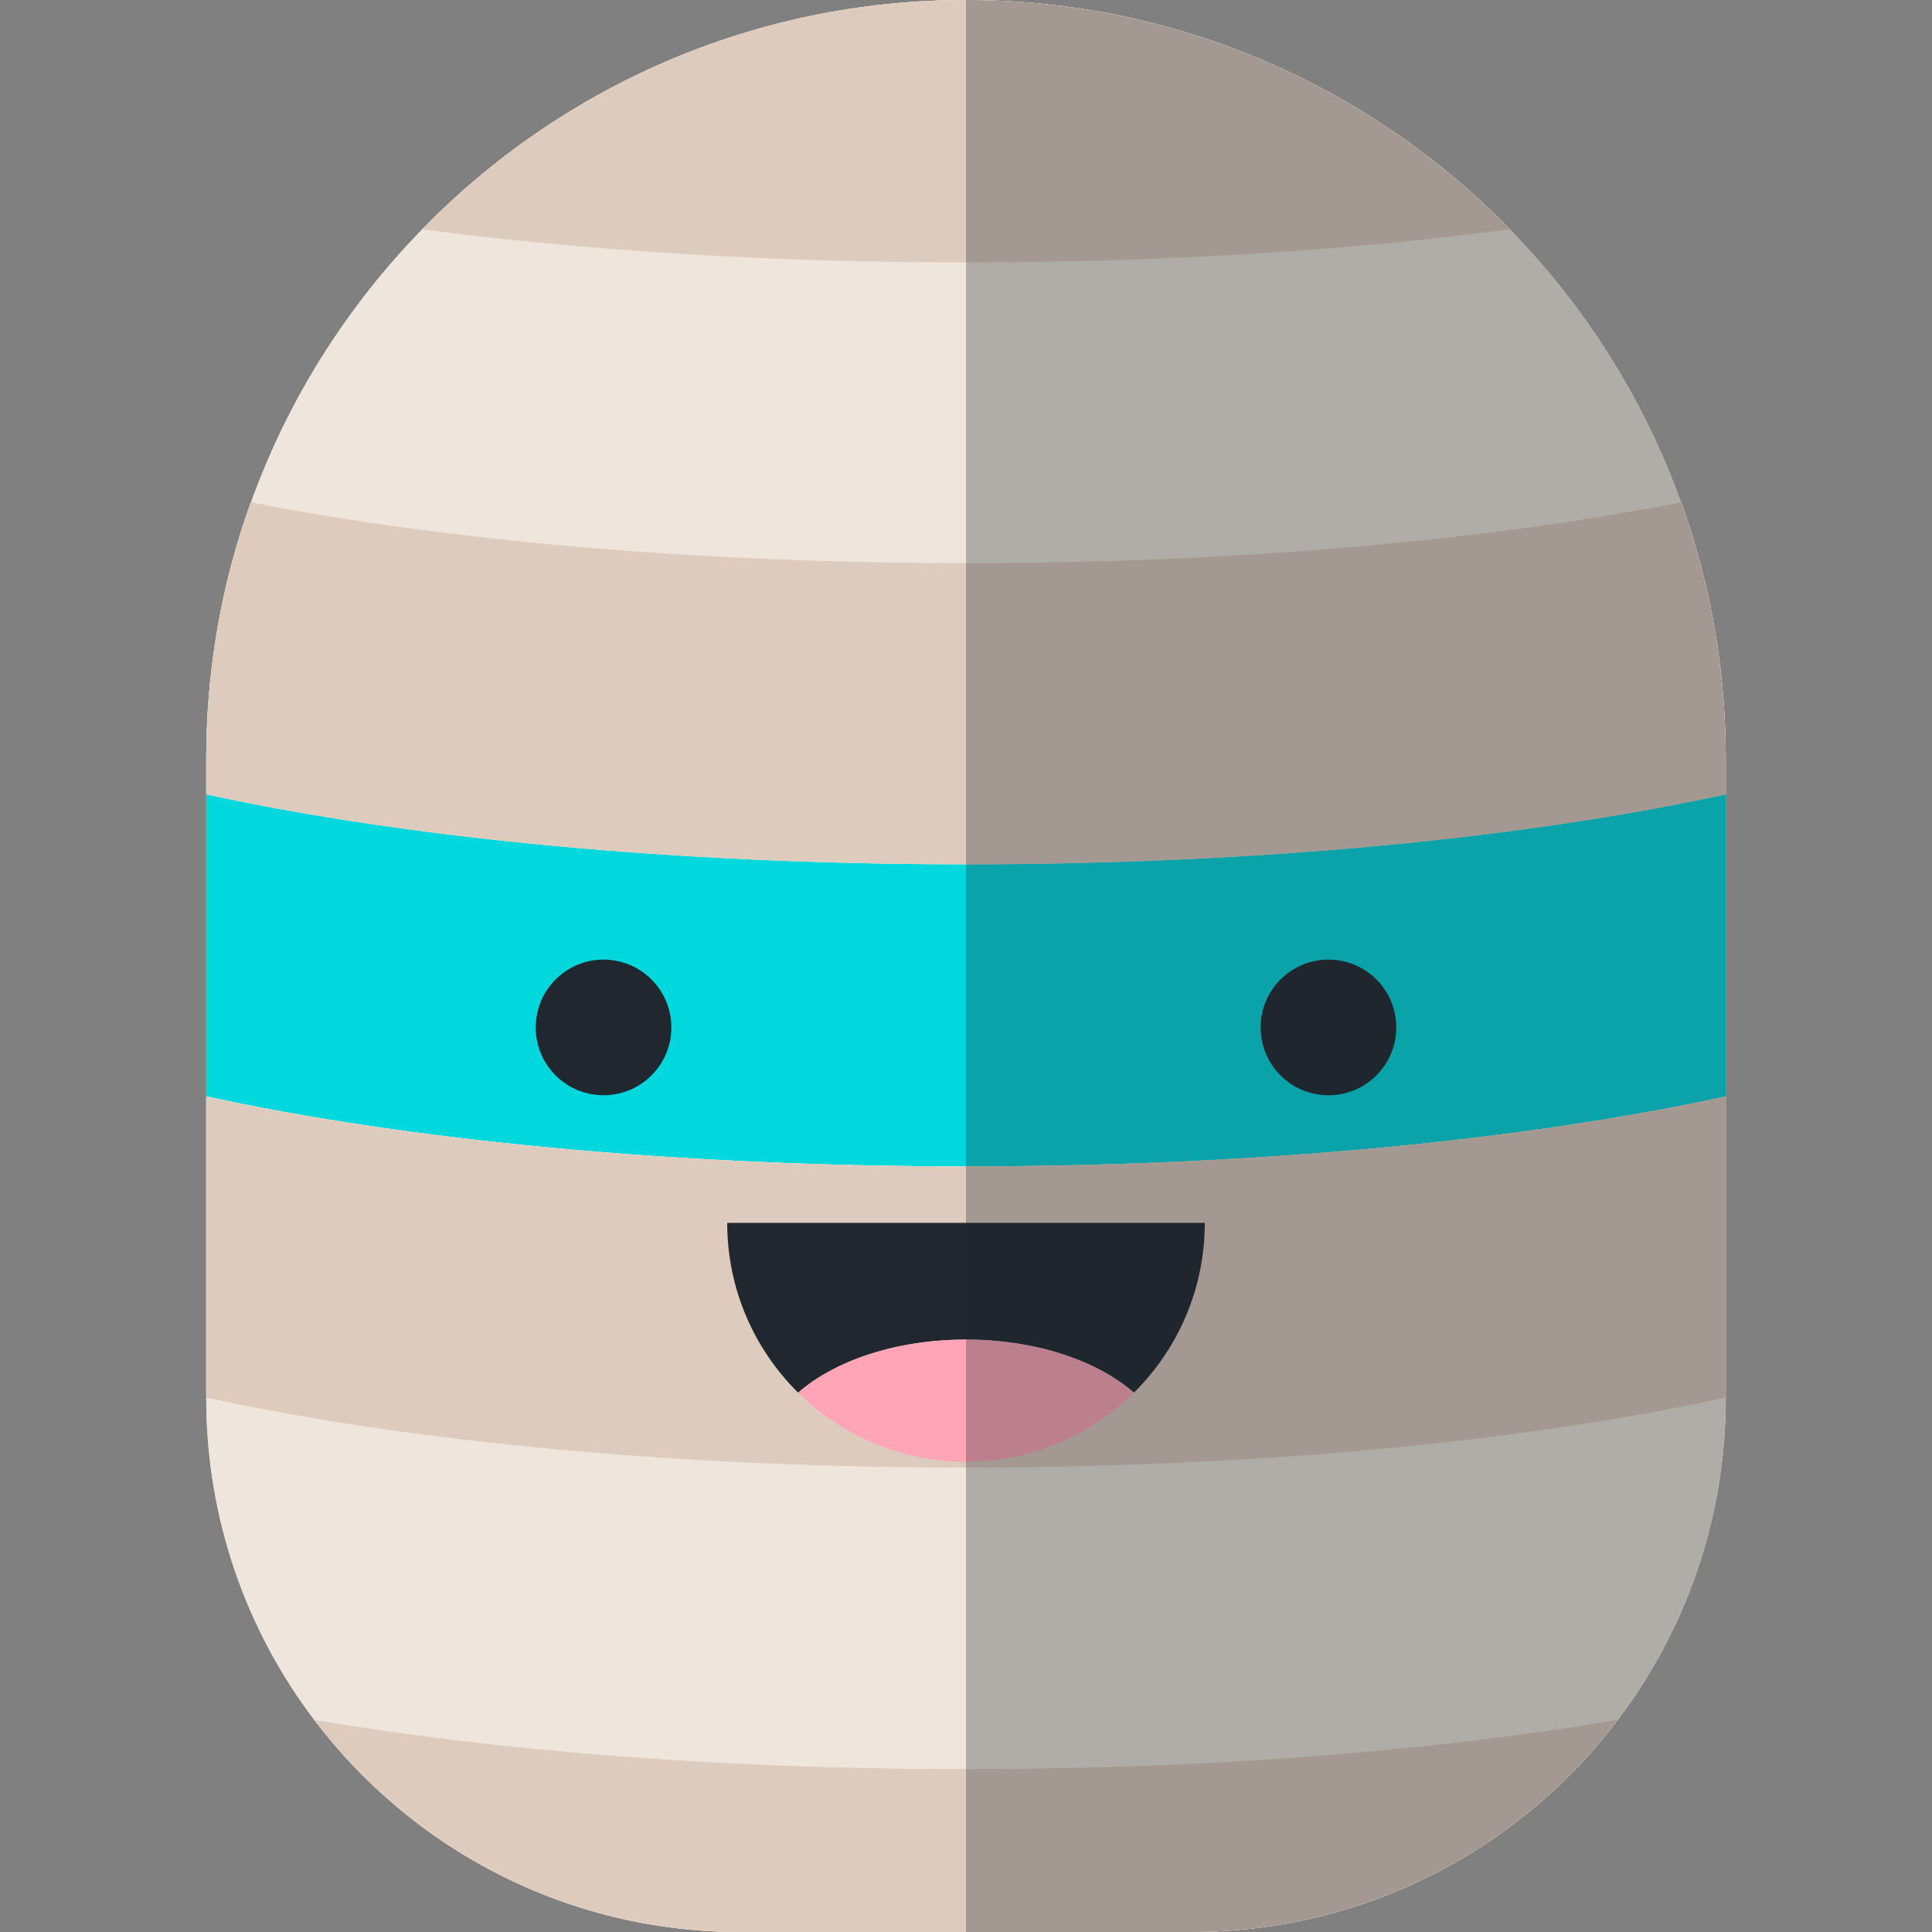 <?xml version="1.0" encoding="iso-8859-1"?>
<!-- Generator: Adobe Illustrator 19.0.0, SVG Export Plug-In . SVG Version: 6.00 Build 0)  -->
<svg version="1.1" id="Layer_1" xmlns="http://www.w3.org/2000/svg" xmlns:xlink="http://www.w3.org/1999/xlink" x="0px" y="0px"
	 viewBox="0 0 512 512" style="enable-background:new 0 0 512 512;" xml:space="preserve">
<rect x="0" y="0" width="512" height="512" fill="#808080" stroke="none"/>
<g>
	<path style="fill:#EEE5DD;" d="M450.467,148.818c-1.431-5.331-3.094-10.565-4.943-15.711c-0.017,0.003-0.035,0.007-0.052,0.01
		c-9.849-27.346-25.458-51.933-45.348-72.327c0.007,0,0.013-0.001,0.02-0.001C363.58,23.289,312.513,0,256,0l0,0
		c-56.513,0-107.58,23.289-144.144,60.786c1.215,0.16,2.455,0.309,3.682,0.466c-1.22-0.154-2.452-0.303-3.66-0.463
		c-19.892,20.394-35.501,44.981-45.349,72.327c-0.017-0.003-0.035-0.006-0.052-0.01c-1.848,5.146-3.512,10.38-4.943,15.711
		l-0.165,0.603c-4.379,16.505-6.716,33.839-6.716,51.722v9.368v80.055v79.848v0.037c0,32.036,10.647,61.581,28.589,85.303
		c0.004,0,0.01,0.001,0.014,0.001C109.096,489.918,150.065,512,196.202,512h119.595c46.138,0,87.105-22.082,112.946-56.245
		c0.004,0,0.01-0.001,0.014-0.001c17.943-23.723,28.59-53.268,28.59-85.304v-0.037v-79.848v-80.053v-9.368
		C457.348,183.041,454.947,165.504,450.467,148.818z"/>
	<path style="fill:#EEE5DD;" d="M400.124,60.788c-42.66,5.59-91.802,8.78-144.124,8.78s-101.464-3.19-144.124-8.78
		C91.939,81.23,76.3,105.885,66.455,133.308c51.368,10.056,117.444,16.108,189.545,16.108s138.177-6.052,189.545-16.108
		C435.701,105.885,420.063,81.23,400.124,60.788z"/>
</g>
<g>
	<path style="fill:#FFF2E4;" d="M256,69.569c52.329,0,101.48-3.191,144.144-8.783C363.58,23.289,312.513,0,256,0l0,0
		c-56.513,0-107.58,23.289-144.144,60.786C154.52,66.379,203.67,69.569,256,69.569z"/>
	<path style="fill:#FFF2E4;" d="M450.467,148.818c-1.431-5.331-3.094-10.565-4.943-15.711
		c-51.365,10.053-117.432,16.104-189.525,16.104c-72.091,0-138.161-6.051-189.525-16.104c-1.848,5.146-3.512,10.38-4.943,15.711
		l-0.165,0.603c-4.376,16.503-6.713,33.838-6.713,51.721v9.368c52.85,11.508,123.593,18.547,201.348,18.547
		s148.499-7.039,201.348-18.547v-9.368C457.348,183.041,454.947,165.504,450.467,148.818z"/>
</g>
<path style="fill:#00D8DE;" d="M54.652,210.51v80.053C107.501,302.071,178.245,309.11,256,309.11s148.499-7.039,201.348-18.547
	V210.51c-52.85,11.508-123.593,18.547-201.348,18.547C178.245,229.057,107.501,222.018,54.652,210.51z"/>
<g>
	<path style="fill:#FFF2E4;" d="M54.652,290.564v79.848c52.85,11.509,123.593,18.547,201.348,18.547s148.499-7.039,201.348-18.547
		v-79.848c-52.85,11.508-123.593,18.547-201.348,18.547S107.501,302.071,54.652,290.564z"/>
	<path style="fill:#FFF2E4;" d="M256,468.805c-64.467,0-124.117-4.84-172.745-13.052C109.098,489.916,150.065,512,196.202,512
		h119.595c46.138,0,87.105-22.084,112.946-56.245C380.117,463.967,320.467,468.805,256,468.805z"/>
</g>
<g>
	<path style="fill:#DDCBBD;" d="M256,69.569c52.329,0,101.48-3.191,144.144-8.783C363.58,23.289,312.513,0,256,0l0,0
		c-56.513,0-107.58,23.289-144.144,60.786C154.52,66.379,203.67,69.569,256,69.569z"/>
	<path style="fill:#DDCBBD;" d="M450.467,148.818c-1.431-5.331-3.094-10.565-4.943-15.711
		c-51.365,10.053-117.432,16.104-189.525,16.104c-72.091,0-138.161-6.051-189.525-16.104c-1.848,5.146-3.512,10.38-4.943,15.711
		l-0.165,0.603c-4.376,16.503-6.713,33.838-6.713,51.721v9.368c52.85,11.508,123.593,18.547,201.348,18.547
		s148.499-7.039,201.348-18.547v-9.368C457.348,183.041,454.947,165.504,450.467,148.818z"/>
	<path style="fill:#DDCBBD;" d="M54.652,290.564v79.848c52.85,11.509,123.593,18.547,201.348,18.547s148.499-7.039,201.348-18.547
		v-79.848c-52.85,11.508-123.593,18.547-201.348,18.547S107.501,302.071,54.652,290.564z"/>
	<path style="fill:#DDCBBD;" d="M256,468.805c-64.467,0-124.117-4.84-172.745-13.052C109.098,489.916,150.065,512,196.202,512
		h119.595c46.138,0,87.105-22.084,112.946-56.245C380.117,463.967,320.467,468.805,256,468.805z"/>
</g>
<path style="fill:#EEE5DD;" d="M54.652,370.412v0.039c0,32.036,10.647,61.581,28.589,85.303
	c48.631,8.214,108.285,13.053,172.76,13.053c64.473,0,124.128-4.84,172.758-13.053c17.943-23.723,28.59-53.268,28.59-85.304v-0.039
	c-52.85,11.509-123.593,18.547-201.348,18.547S107.501,381.919,54.652,370.412z"/>
<g>
	<circle style="fill:#20272E;" cx="159.942" cy="272.28" r="17.973"/>
	<circle style="fill:#20272E;" cx="352.058" cy="272.28" r="17.973"/>
	<path style="fill:#20272E;" d="M192.719,324.079c0,17.602,7.192,33.522,18.792,44.993c9.719-8.495,26.017-14.07,44.489-14.07
		s34.769,5.574,44.489,14.07c11.599-11.471,18.792-27.389,18.792-44.993H192.719z"/>
</g>
<path style="fill:#FFA5B7;" d="M300.489,369.07C290.77,360.575,274.472,355,256,355s-34.769,5.574-44.489,14.07
	c11.431,11.304,27.142,18.29,44.489,18.29S289.059,380.374,300.489,369.07z"/>
<path style="opacity:0.3;fill:#20272E;enable-background:new    ;" d="M450.467,148.818c-1.431-5.331-3.094-10.565-4.943-15.711
	c-0.017,0.003-0.035,0.007-0.052,0.01c-9.849-27.346-25.458-51.933-45.349-72.327c0.007,0,0.014-0.001,0.02-0.003
	C363.58,23.289,312.513,0,256,0l0,0v512h59.798c46.138,0,87.105-22.084,112.946-56.245l0.014-0.001
	c17.943-23.723,28.59-53.268,28.59-85.304v-0.039v-79.848V210.51v-9.368C457.348,183.041,454.947,165.504,450.467,148.818z"/>
<g>
</g>
<g>
</g>
<g>
</g>
<g>
</g>
<g>
</g>
<g>
</g>
<g>
</g>
<g>
</g>
<g>
</g>
<g>
</g>
<g>
</g>
<g>
</g>
<g>
</g>
<g>
</g>
<g>
</g>
</svg>
